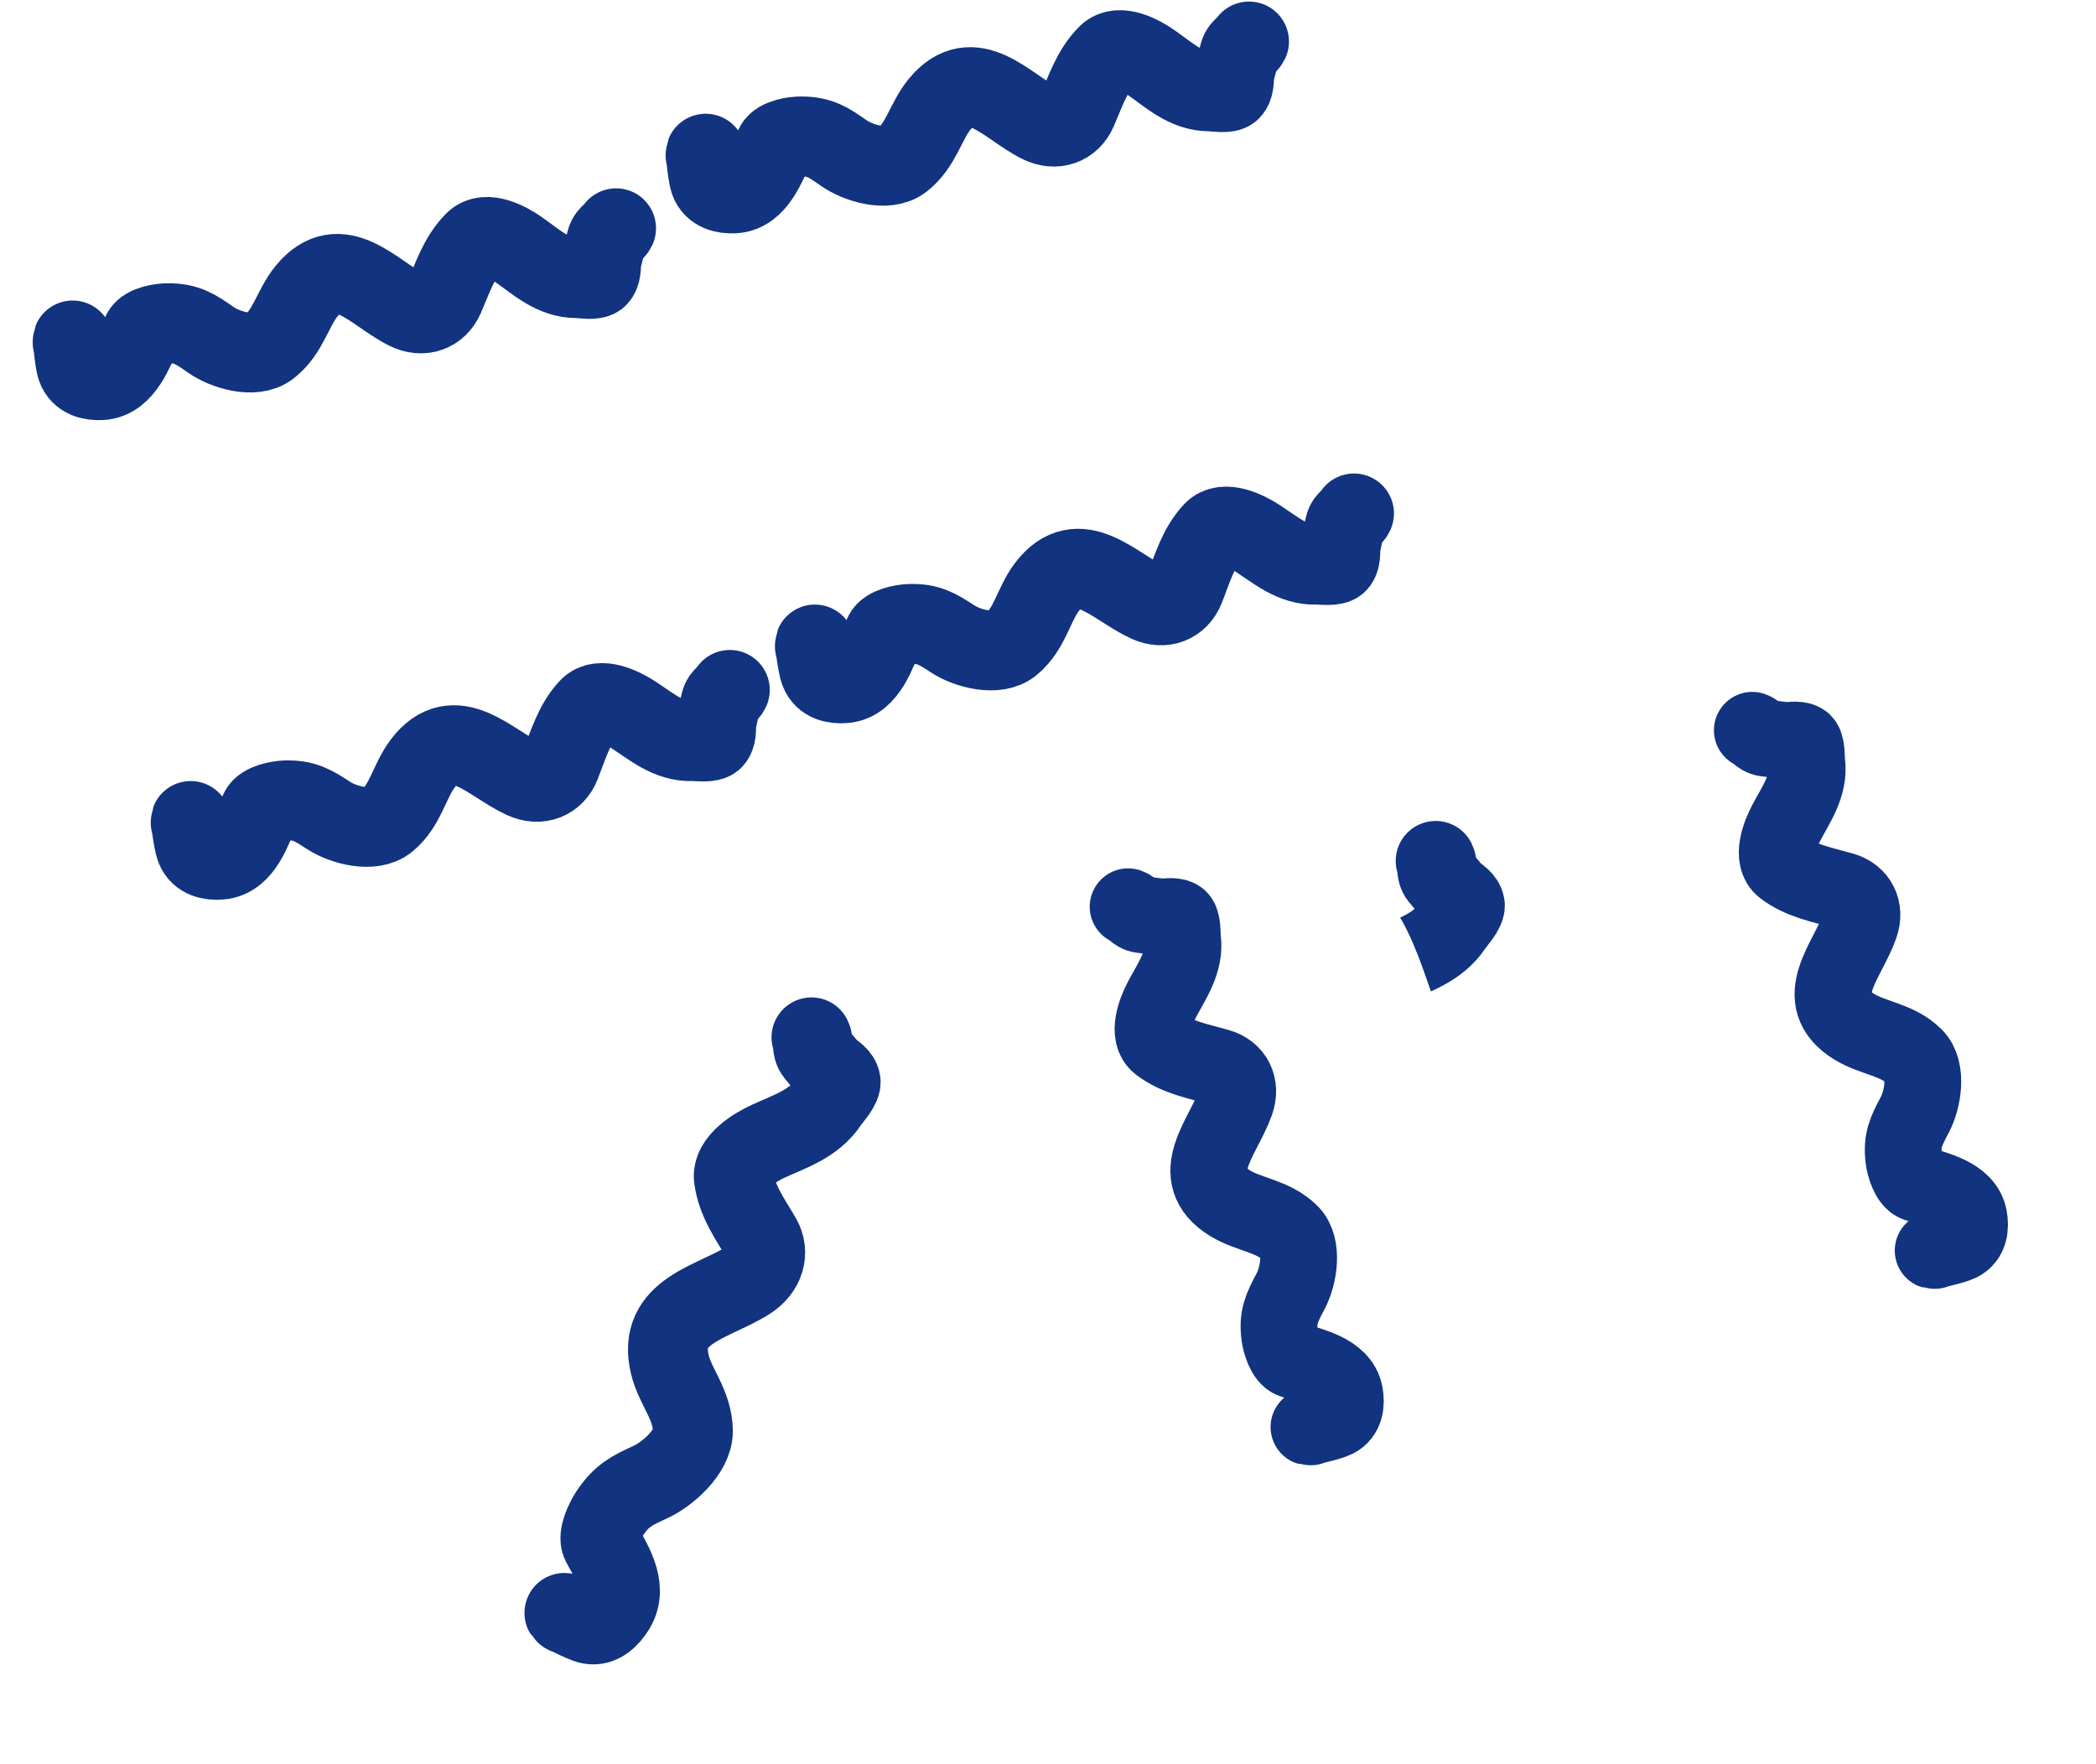 <svg width="202" height="170" viewBox="0 0 202 170" fill="none" xmlns="http://www.w3.org/2000/svg">
<path d="M120.919 5.148L67.531 16.912C67.531 16.912 91.058 118.259 93.773 126.402C96.487 134.546 110.844 146.7 120.919 148.12C142.833 151.207 157.607 146.677 176.117 134.546C188.046 126.728 195.118 123.64 199.644 110.115C202.559 101.402 203.002 91.52 199.644 82.968C196.799 75.724 195.939 68.838 188.785 65.775C180.928 62.411 174.265 65.768 166.163 68.49C157.144 71.52 139.922 82.968 139.922 82.968L120.919 5.148Z" fill="white"/>
<path d="M68 14.978C68 14.145 68.134 16.656 68.407 17.443C68.75 18.436 69.795 18.687 70.744 18.637C72.947 18.521 73.873 15.683 74.683 14.063C75.032 13.364 76.521 13.148 77.199 13.148C79.017 13.148 79.857 13.723 81.316 14.749C82.662 15.697 85.459 16.573 86.931 15.435C88.786 14.002 89.189 11.714 90.553 10.048C93.779 6.105 96.989 10.249 100.222 11.865C101.717 12.613 103.177 12.081 103.805 10.645C104.62 8.781 105.244 6.779 106.74 5.283C107.842 4.181 109.986 5.36 110.983 6.058C112.729 7.28 114.344 8.803 116.574 8.803C116.994 8.803 118.344 9.05 118.645 8.663C119.027 8.171 118.857 7.419 119.013 6.871C119.169 6.325 119.292 5.725 119.458 5.144C119.615 4.595 120.156 4.434 120.373 4" stroke="#113380" stroke-width="7.7" stroke-linecap="round"/>
<path d="M78.533 62.281C78.504 61.449 78.726 63.953 79.025 64.73C79.404 65.711 80.457 65.925 81.403 65.842C83.601 65.649 84.427 62.781 85.18 61.133C85.505 60.423 86.986 60.155 87.663 60.132C89.48 60.068 90.34 60.613 91.833 61.588C93.212 62.488 96.038 63.266 97.469 62.078C99.273 60.581 99.596 58.281 100.9 56.568C103.987 52.514 107.34 56.544 110.627 58.046C112.147 58.741 113.587 58.159 114.165 56.702C114.915 54.811 115.469 52.788 116.911 51.242C117.975 50.101 120.158 51.205 121.179 51.868C122.967 53.029 124.633 54.494 126.862 54.416C127.282 54.401 128.64 54.601 128.927 54.204C129.292 53.699 129.095 52.954 129.233 52.401C129.37 51.849 129.471 51.246 129.617 50.658C129.754 50.105 130.289 49.925 130.491 49.484" stroke="#113380" stroke-width="7.7" stroke-linecap="round"/>
<path d="M114.686 138.534C113.992 138.074 116.169 139.335 116.995 139.512C118.038 139.736 118.902 138.887 119.456 137.963C120.74 135.816 118.955 133.373 118.112 131.712C117.749 130.996 118.502 129.469 118.926 128.829C120.066 127.111 121.072 126.634 122.841 125.823C124.475 125.074 126.958 122.914 126.932 120.894C126.9 118.349 125.246 116.704 124.712 114.495C123.448 109.266 128.913 108.522 132.286 106.361C133.847 105.36 134.318 103.687 133.515 102.3C132.473 100.499 131.195 98.803 130.886 96.563C130.658 94.911 132.984 93.537 134.192 92.981C136.304 92.006 138.585 91.321 139.983 89.213C140.246 88.817 141.298 87.677 141.164 87.179C140.994 86.546 140.261 86.291 139.902 85.841C139.545 85.391 139.122 84.944 138.741 84.465C138.382 84.014 138.587 83.414 138.361 82.969" stroke="#113380" stroke-width="7.7" stroke-linecap="round"/>
<path d="M186.472 120.506C185.646 120.613 188.119 120.157 188.864 119.787C189.805 119.321 189.92 118.26 189.749 117.332C189.352 115.179 186.419 114.635 184.709 114.046C183.971 113.793 183.566 112.355 183.479 111.689C183.246 109.899 183.709 108.998 184.539 107.431C185.307 105.983 185.817 103.117 184.5 101.815C182.842 100.175 180.522 100.073 178.695 98.947C174.371 96.281 178.069 92.586 179.258 89.196C179.808 87.628 179.093 86.26 177.589 85.828C175.637 85.266 173.571 84.91 171.896 83.631C170.662 82.688 171.557 80.427 172.121 79.355C173.11 77.479 174.412 75.693 174.127 73.499C174.073 73.085 174.145 71.724 173.723 71.478C173.186 71.165 172.463 71.43 171.899 71.347C171.337 71.264 170.727 71.221 170.129 71.132C169.565 71.049 169.336 70.537 168.878 70.38" stroke="#113380" stroke-width="7.4" stroke-linecap="round"/>
<g filter="url(#filter0_d_87_1811)">
<path d="M60.763 19.155L7.375 30.919C7.375 30.919 30.902 132.265 33.617 140.409C36.331 148.553 50.688 160.707 60.763 162.126C82.677 165.214 97.451 160.684 115.961 148.553C127.89 140.735 134.962 137.647 139.488 124.121C142.403 115.408 142.846 105.527 139.488 96.975C136.643 89.731 135.783 82.845 128.629 79.782C120.772 76.418 114.109 79.775 106.007 82.497C96.987 85.527 79.765 96.975 79.765 96.975L60.763 19.155Z" fill="white"/>
<path d="M7 29.978C7 29.145 7.134 31.656 7.407 32.443C7.75 33.436 8.795 33.687 9.744 33.637C11.947 33.521 12.873 30.683 13.683 29.063C14.033 28.364 15.521 28.148 16.199 28.148C18.017 28.148 18.857 28.723 20.316 29.749C21.663 30.697 24.459 31.573 25.931 30.435C27.786 29.002 28.189 26.714 29.553 25.048C32.779 21.105 35.989 25.249 39.222 26.865C40.717 27.613 42.177 27.081 42.805 25.645C43.62 23.781 44.244 21.779 45.74 20.283C46.842 19.181 48.986 20.36 49.983 21.058C51.729 22.28 53.344 23.803 55.574 23.803C55.994 23.803 57.344 24.049 57.645 23.663C58.027 23.171 57.857 22.419 58.013 21.872C58.169 21.325 58.292 20.726 58.458 20.143C58.615 19.595 59.156 19.434 59.373 19" stroke="#113380" stroke-width="7.7" stroke-linecap="round"/>
<path d="M18.377 76.288C18.348 75.455 18.57 77.96 18.869 78.737C19.247 79.718 20.3 79.932 21.247 79.849C23.445 79.656 24.271 76.788 25.024 75.14C25.349 74.43 26.829 74.162 27.506 74.138C29.323 74.075 30.183 74.62 31.676 75.595C33.056 76.495 35.881 77.273 37.313 76.085C39.116 74.588 39.439 72.287 40.744 70.575C43.831 66.521 47.184 70.551 50.47 72.053C51.991 72.748 53.431 72.166 54.009 70.709C54.758 68.818 55.313 66.795 56.755 65.248C57.818 64.108 60.002 65.212 61.023 65.875C62.81 67.035 64.477 68.501 66.706 68.423C67.125 68.408 68.484 68.608 68.771 68.211C69.136 67.706 68.939 66.961 69.076 66.408C69.213 65.856 69.315 65.253 69.461 64.665C69.598 64.111 70.133 63.932 70.335 63.49" stroke="#113380" stroke-width="7.7" stroke-linecap="round"/>
<path d="M54.53 152.541C53.836 152.081 56.012 153.342 56.839 153.519C57.882 153.743 58.746 152.894 59.299 151.97C60.584 149.823 58.799 147.38 57.956 145.719C57.593 145.003 58.346 143.476 58.77 142.836C59.91 141.118 60.915 140.641 62.684 139.83C64.319 139.081 66.801 136.921 66.776 134.901C66.744 132.356 65.09 130.711 64.556 128.502C63.291 123.273 68.757 122.529 72.13 120.367C73.69 119.367 74.162 117.694 73.359 116.307C72.317 114.506 71.039 112.809 70.73 110.57C70.502 108.918 72.828 107.544 74.035 106.987C76.148 106.013 78.429 105.328 79.826 103.22C80.09 102.824 81.142 101.683 81.008 101.186C80.838 100.552 80.104 100.298 79.746 99.847C79.388 99.398 78.965 98.951 78.585 98.472C78.225 98.021 78.431 97.421 78.205 96.975" stroke="#113380" stroke-width="7.7" stroke-linecap="round"/>
<path d="M126.316 134.512C125.49 134.62 127.962 134.164 128.708 133.794C129.649 133.328 129.764 132.267 129.593 131.339C129.196 129.186 126.263 128.641 124.552 128.053C123.815 127.8 123.41 126.362 123.323 125.695C123.09 123.906 123.552 123.005 124.383 121.437C125.151 119.989 125.661 117.124 124.344 115.822C122.685 114.182 120.365 114.08 118.538 112.953C114.215 110.287 117.913 106.593 119.101 103.203C119.651 101.635 118.937 100.267 117.433 99.834C115.48 99.272 113.415 98.917 111.74 97.638C110.505 96.695 111.4 94.433 111.965 93.361C112.953 91.486 114.256 89.7 113.971 87.505C113.917 87.092 113.988 85.731 113.567 85.485C113.03 85.172 112.306 85.437 111.743 85.354C111.181 85.271 110.571 85.228 109.972 85.139C109.408 85.056 109.18 84.544 108.721 84.386" stroke="#113380" stroke-width="7.4" stroke-linecap="round"/>
</g>
<defs>
<filter id="filter0_d_87_1811" x="0.15" y="15.149" width="144.693" height="153.916" filterUnits="userSpaceOnUse" color-interpolation-filters="sRGB">
<feFlood flood-opacity="0" result="BackgroundImageFix"/>
<feColorMatrix in="SourceAlpha" type="matrix" values="0 0 0 0 0 0 0 0 0 0 0 0 0 0 0 0 0 0 127 0" result="hardAlpha"/>
<feOffset dy="3"/>
<feGaussianBlur stdDeviation="1.5"/>
<feComposite in2="hardAlpha" operator="out"/>
<feColorMatrix type="matrix" values="0 0 0 0 0 0 0 0 0 0 0 0 0 0 0 0 0 0 0.25 0"/>
<feBlend mode="normal" in2="BackgroundImageFix" result="effect1_dropShadow_87_1811"/>
<feBlend mode="normal" in="SourceGraphic" in2="effect1_dropShadow_87_1811" result="shape"/>
</filter>
</defs>
</svg>
